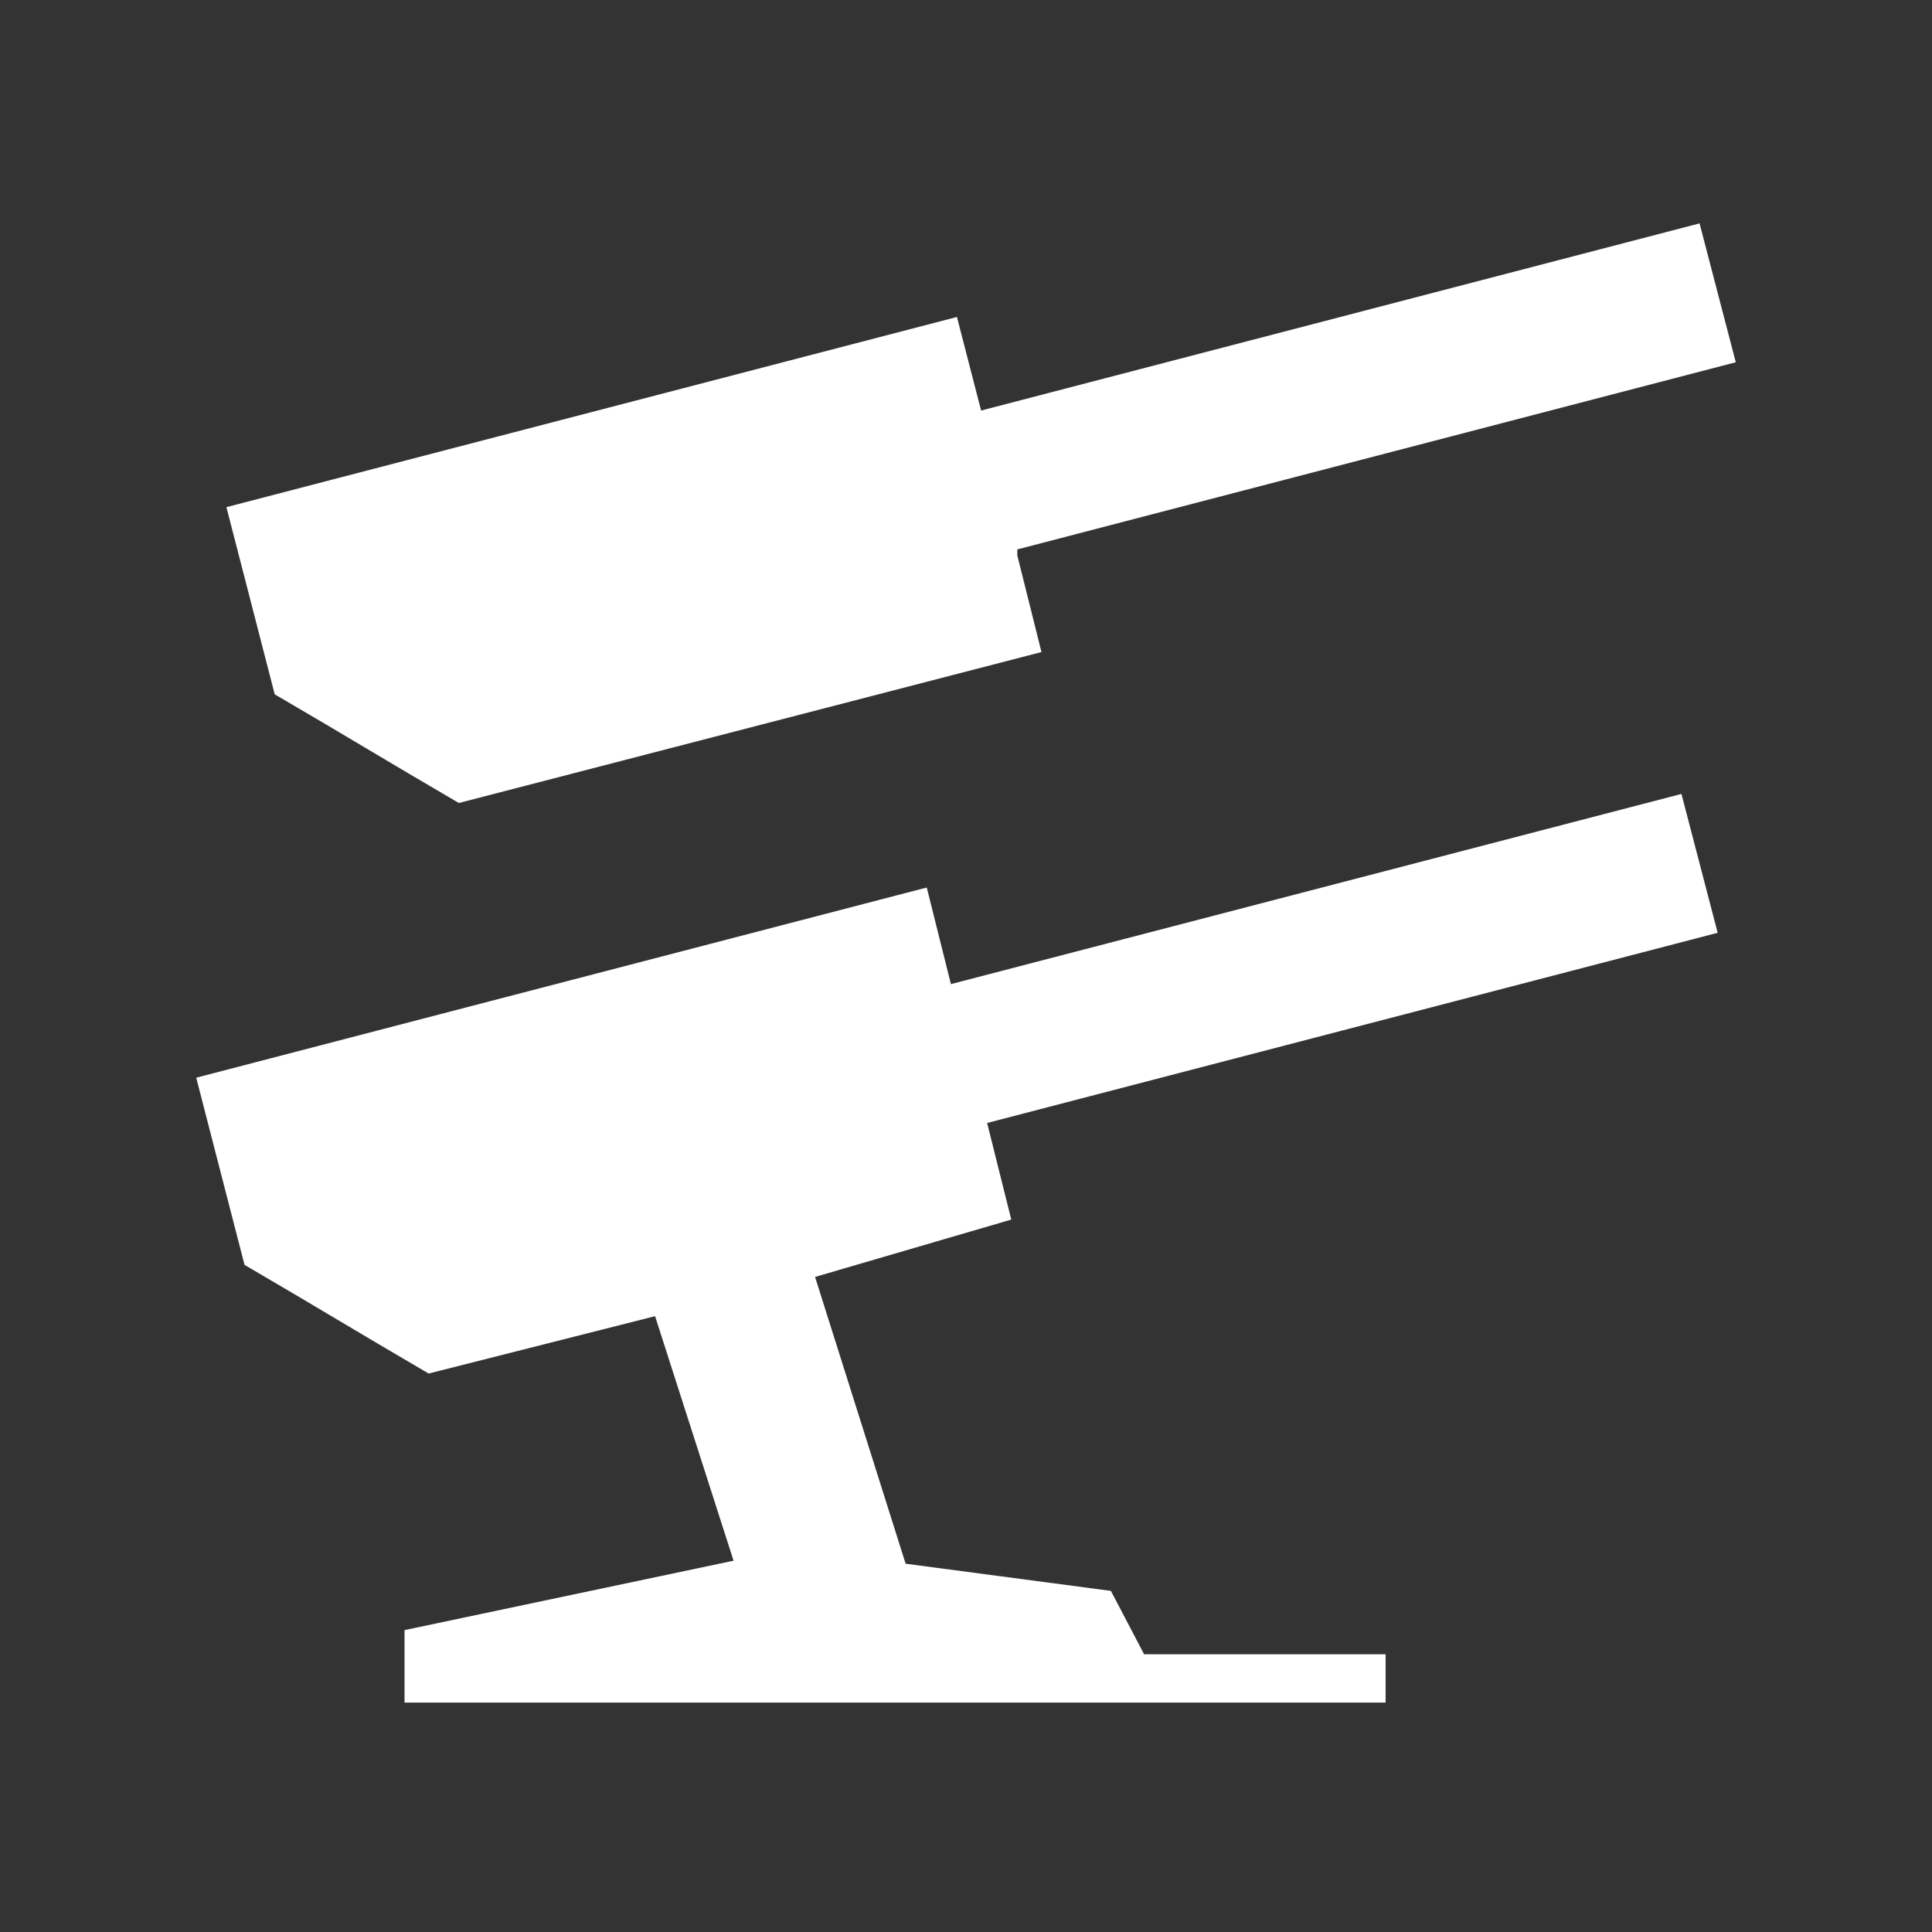 <?xml version="1.0" encoding="utf-8"?>
<!-- Generator: Adobe Illustrator 27.8.0, SVG Export Plug-In . SVG Version: 6.00 Build 0)  -->
<svg version="1.1" baseProfile="tiny" id="Layer_1" xmlns="http://www.w3.org/2000/svg" xmlns:xlink="http://www.w3.org/1999/xlink"
	 x="0px" y="0px" viewBox="0 0 64 64" overflow="visible" xml:space="preserve">
<rect x="0" y="0" width="64" height="64" fill="#333333" stroke="none"/>
<path fill="#FFFFFF" d="M37.9,54.8h8v1.6H13.4V54l10.9-2.3l-2.6-8.1l-7.5,1.9c-2.4-1.4-3.7-2.2-6.1-3.6l-1.6-6.2l24.2-6.3l0.8,3.2
	l24.2-6.3l1.2,4.6l-24.2,6.3l0.8,3.2L27,42.3l3,9.5l6.8,0.9L37.9,54.8z"/>
<path fill="#FFFFFF" d="M33.7,18.4l0.8,3.2l-19.3,5c-2.4-1.4-3.7-2.2-6.1-3.6l-1.6-6.2l24.2-6.3l0.8,3.1l23.8-6.2l1.2,4.6l-23.8,6.2
	L33.7,18.4z"/>
</svg>
